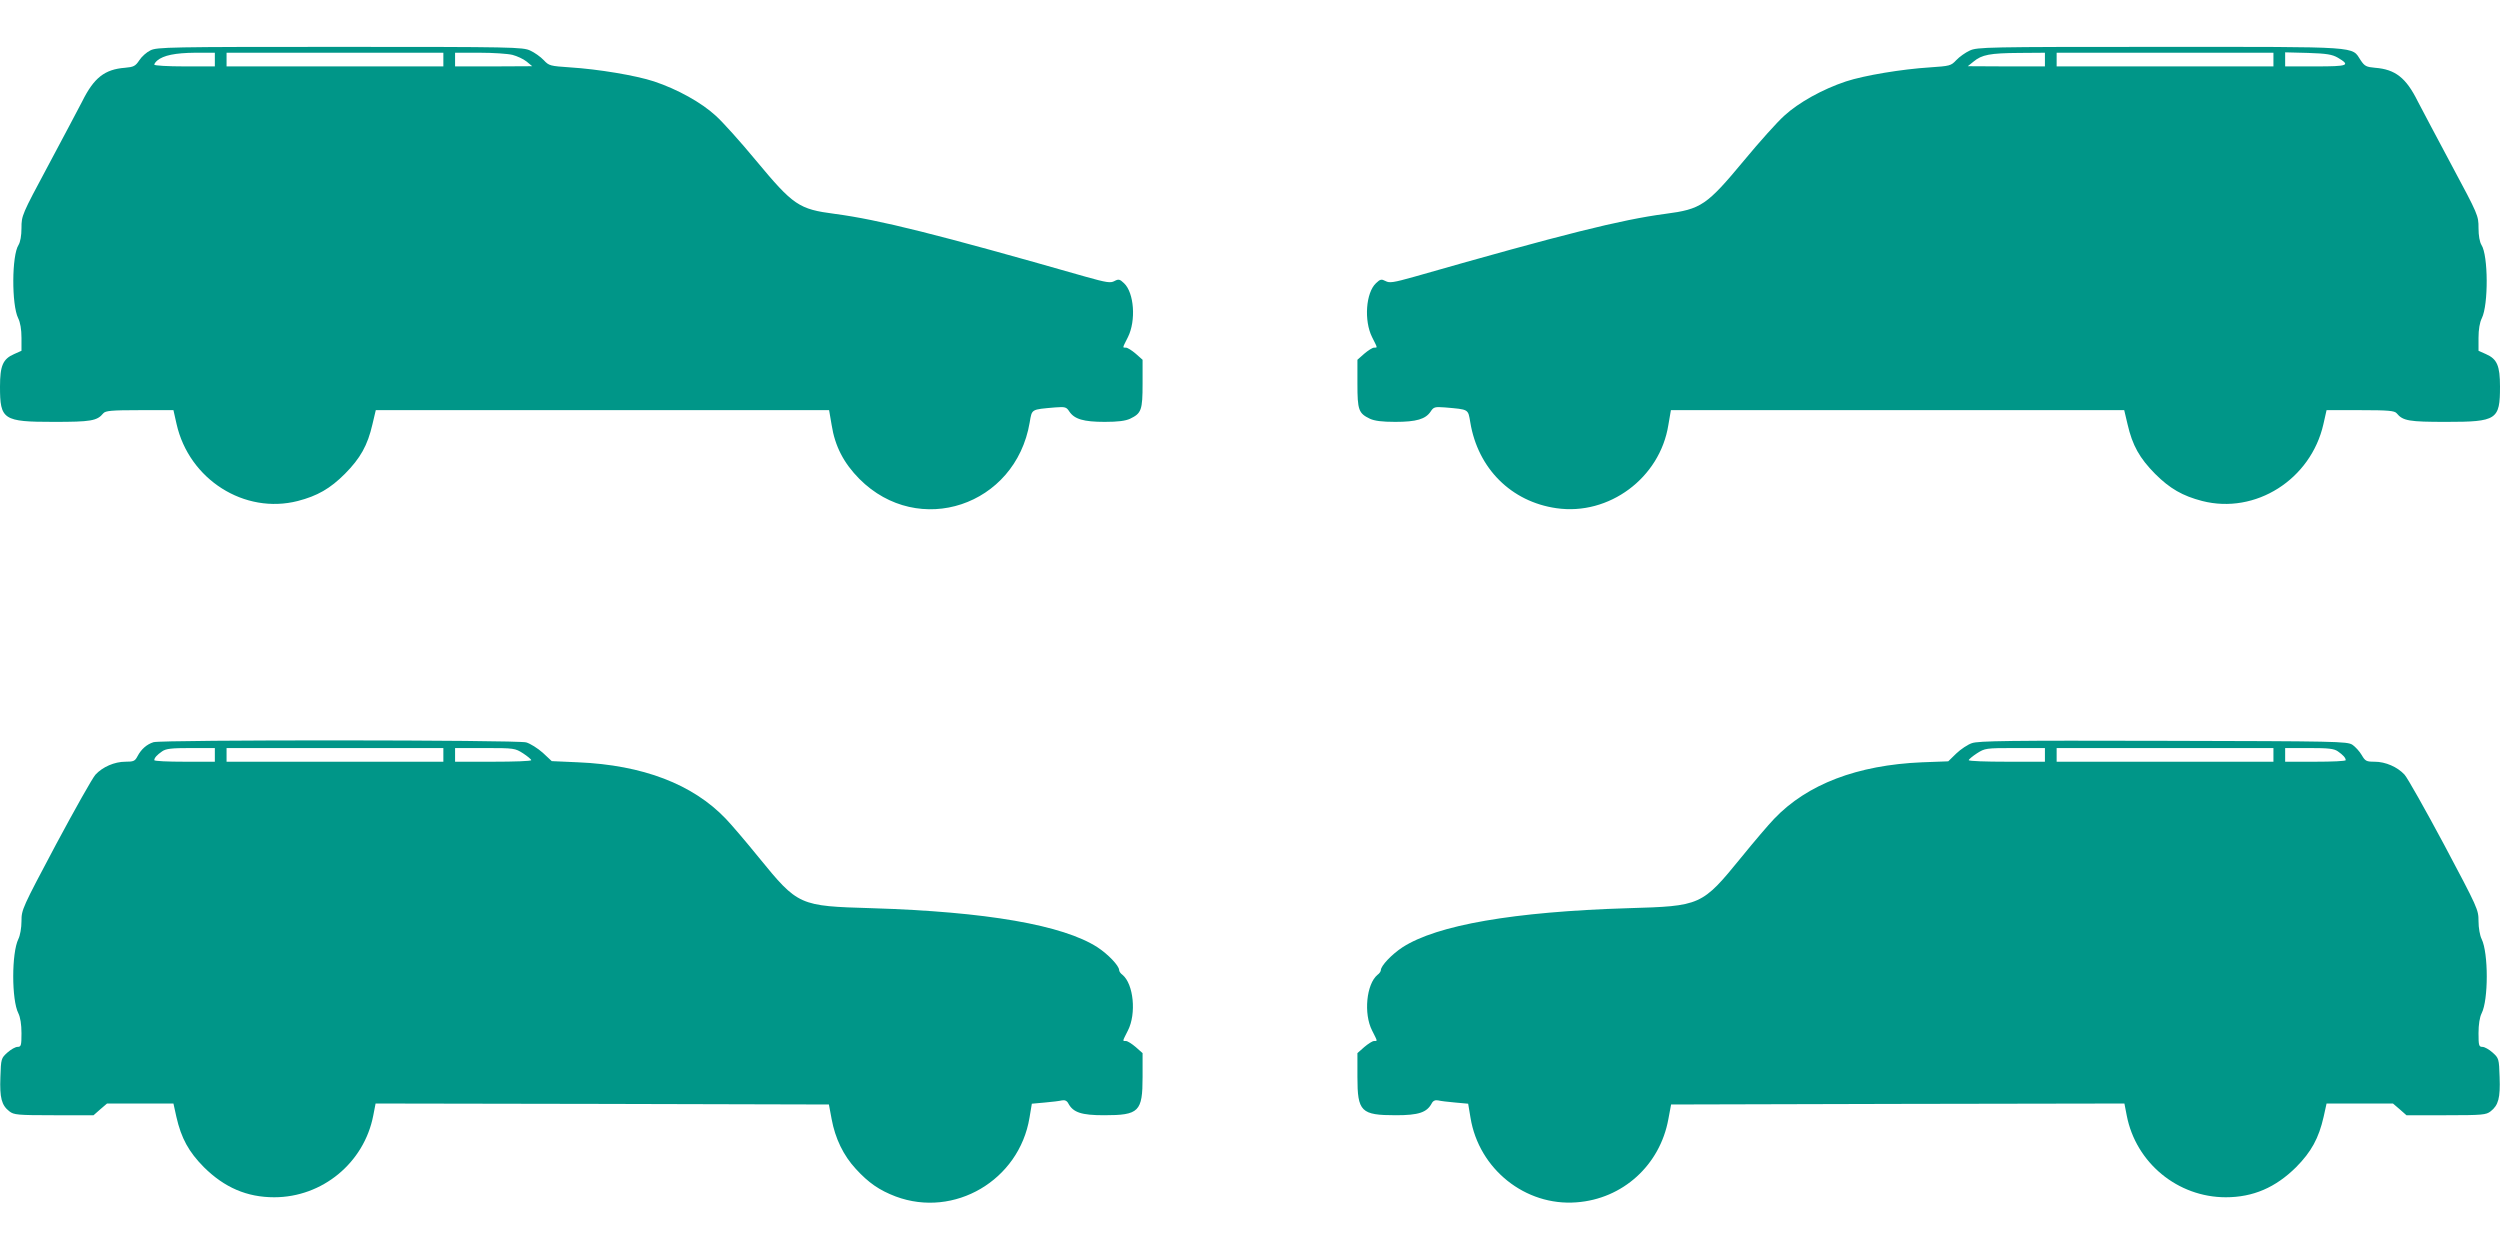 <?xml version="1.0" standalone="no"?>
<!DOCTYPE svg PUBLIC "-//W3C//DTD SVG 20010904//EN"
 "http://www.w3.org/TR/2001/REC-SVG-20010904/DTD/svg10.dtd">
<svg version="1.0" xmlns="http://www.w3.org/2000/svg"
 width="1280pt" height="640pt" viewBox="0 0 1280 640"
 preserveAspectRatio="xMidYMid meet">
<g transform="translate(0,640) scale(0.1,-0.1)"
fill="#009688" stroke="none">
<path d="M770 6142 c-19 -9 -45 -32 -57 -51 -20 -30 -29 -34 -73 -38 -104 -8
-159 -51 -219 -172 -22 -42 -100 -190 -175 -330 -134 -250 -136 -255 -136
-318 0 -40 -6 -72 -15 -87 -35 -53 -36 -307 -2 -375 11 -22 17 -58 17 -101 l0
-66 -38 -17 c-57 -25 -72 -59 -72 -167 0 -169 16 -180 275 -180 191 0 222 5
254 44 11 13 42 16 186 16 l173 0 16 -71 c64 -284 348 -464 621 -394 100 26
165 63 241 139 79 80 116 145 141 254 l17 72 1161 0 1160 0 13 -76 c17 -109
62 -195 142 -276 303 -304 800 -138 872 289 12 70 6 66 130 77 52 4 58 2 73
-21 26 -39 73 -53 181 -53 68 0 106 5 130 16 58 28 64 44 64 180 l0 122 -35
31 c-20 17 -42 31 -50 31 -19 0 -19 -4 10 54 42 84 32 227 -20 276 -22 21 -28
22 -49 11 -20 -11 -40 -8 -147 22 -766 219 -1059 292 -1285 322 -184 24 -212
43 -404 274 -77 93 -169 196 -206 229 -73 67 -195 135 -315 175 -94 31 -287
63 -430 72 -102 7 -108 8 -135 37 -16 17 -47 39 -69 49 -38 18 -86 19 -975 19
-870 0 -937 -1 -970 -18z m330 -47 l0 -35 -155 0 c-85 0 -155 4 -155 9 0 5 7
14 15 21 32 27 93 39 193 40 l102 0 0 -35z m1170 0 l0 -35 -555 0 -555 0 0 35
0 35 555 0 555 0 0 -35z m354 24 c23 -6 56 -21 72 -34 l29 -24 -197 -1 -198 0
0 35 0 35 126 0 c69 0 144 -5 168 -11z"/>
<path d="M10085 6141 c-22 -10 -53 -32 -69 -49 -27 -29 -33 -30 -135 -37 -143
-9 -336 -41 -430 -72 -120 -40 -242 -108 -315 -175 -37 -33 -129 -136 -206
-229 -192 -231 -220 -250 -404 -274 -226 -30 -519 -103 -1285 -322 -107 -30
-127 -33 -147 -22 -21 11 -27 10 -49 -11 -52 -49 -62 -192 -20 -276 29 -58 29
-54 10 -54 -8 0 -30 -14 -50 -31 l-35 -31 0 -122 c0 -136 6 -152 64 -180 24
-11 62 -16 130 -16 108 0 155 14 181 53 15 23 21 25 73 21 124 -11 118 -7 130
-77 39 -236 210 -406 441 -439 269 -39 530 155 573 426 l13 76 1160 0 1161 0
17 -72 c25 -109 62 -174 141 -254 76 -76 141 -113 241 -139 273 -70 557 110
621 394 l16 71 173 0 c144 0 175 -3 186 -16 32 -39 63 -44 254 -44 259 0 275
11 275 180 0 108 -15 142 -72 167 l-38 17 0 66 c0 43 6 79 17 101 34 68 33
322 -2 375 -9 15 -15 47 -15 87 0 63 -2 68 -136 318 -75 140 -153 288 -175
330 -60 121 -115 164 -219 172 -44 4 -53 8 -73 38 -49 73 16 69 -1027 69 -889
0 -937 -1 -975 -19z m385 -46 l0 -35 -197 0 -198 1 30 24 c42 35 84 43 233 44
l132 1 0 -35z m1170 0 l0 -35 -555 0 -555 0 0 35 0 35 555 0 555 0 0 -35z
m329 10 c68 -40 54 -45 -113 -45 l-156 0 0 36 0 36 118 -3 c95 -3 123 -8 151
-24z"/>
<path d="M786 2600 c-35 -11 -63 -36 -82 -72 -13 -25 -20 -28 -62 -28 -56 0
-117 -27 -153 -66 -15 -16 -106 -178 -203 -359 -172 -324 -176 -332 -176 -391
0 -35 -7 -74 -16 -92 -35 -71 -35 -312 0 -380 10 -20 16 -57 16 -102 0 -63 -2
-70 -20 -70 -11 0 -34 -13 -52 -29 -32 -29 -33 -31 -36 -126 -4 -106 6 -144
46 -175 23 -18 41 -20 228 -20 l203 0 34 30 35 30 170 0 170 0 15 -68 c25
-110 63 -179 141 -258 105 -104 220 -154 360 -154 246 0 460 176 507 418 l12
62 1160 -2 1161 -3 14 -75 c18 -98 60 -186 124 -255 65 -71 120 -109 204 -141
300 -112 632 83 685 403 l12 72 66 6 c36 3 76 8 88 11 15 3 26 -2 33 -16 25
-46 67 -60 183 -60 179 0 197 18 197 196 l0 122 -35 31 c-20 17 -42 31 -50 31
-19 0 -19 -4 10 54 44 86 29 238 -28 285 -10 7 -17 18 -17 24 0 22 -56 81
-111 117 -177 114 -569 182 -1154 200 -374 11 -378 12 -581 261 -64 79 -140
168 -168 197 -169 177 -425 275 -756 289 l-135 6 -46 43 c-26 23 -64 47 -85
53 -48 13 -1864 14 -1908 1z m314 -65 l0 -35 -155 0 c-85 0 -155 3 -155 8 0
12 14 27 40 45 20 14 48 17 147 17 l123 0 0 -35z m1170 0 l0 -35 -555 0 -555
0 0 35 0 35 555 0 555 0 0 -35z m408 8 c23 -15 42 -31 42 -35 0 -5 -88 -8
-195 -8 l-195 0 0 35 0 35 153 0 c150 0 154 -1 195 -27z"/>
<path d="M10096 2595 c-21 -7 -57 -31 -80 -53 l-41 -40 -135 -5 c-330 -14
-587 -112 -756 -289 -28 -29 -104 -118 -168 -197 -203 -249 -207 -250 -581
-261 -585 -18 -977 -86 -1154 -200 -55 -36 -111 -95 -111 -117 0 -6 -7 -17
-17 -24 -57 -47 -72 -199 -28 -285 29 -58 29 -54 10 -54 -8 0 -30 -14 -50 -31
l-35 -31 0 -122 c0 -178 18 -196 197 -196 116 0 158 14 183 60 7 14 18 19 33
16 12 -3 52 -8 88 -11 l66 -6 12 -72 c43 -263 281 -453 542 -433 237 17 428
190 471 426 l14 75 1161 3 1160 2 12 -62 c47 -242 261 -418 507 -418 140 0
255 50 360 154 78 79 116 148 141 258 l15 68 170 0 170 0 35 -30 34 -30 203 0
c187 0 205 2 228 20 40 31 50 69 46 175 -3 95 -4 97 -36 126 -18 16 -41 29
-52 29 -18 0 -20 7 -20 70 0 45 6 82 16 102 35 68 35 309 0 380 -9 18 -16 57
-16 92 0 59 -4 67 -176 391 -97 181 -188 343 -203 359 -36 39 -97 66 -153 66
-42 0 -48 3 -66 34 -11 19 -33 43 -48 53 -27 17 -77 18 -969 20 -784 2 -946 0
-979 -12z m374 -60 l0 -35 -195 0 c-107 0 -195 3 -195 8 0 4 19 20 42 35 41
26 45 27 195 27 l153 0 0 -35z m1170 0 l0 -35 -555 0 -555 0 0 35 0 35 555 0
555 0 0 -35z m330 18 c26 -18 40 -33 40 -45 0 -5 -70 -8 -155 -8 l-155 0 0 35
0 35 123 0 c99 0 127 -3 147 -17z"/>
</g>
</svg>
